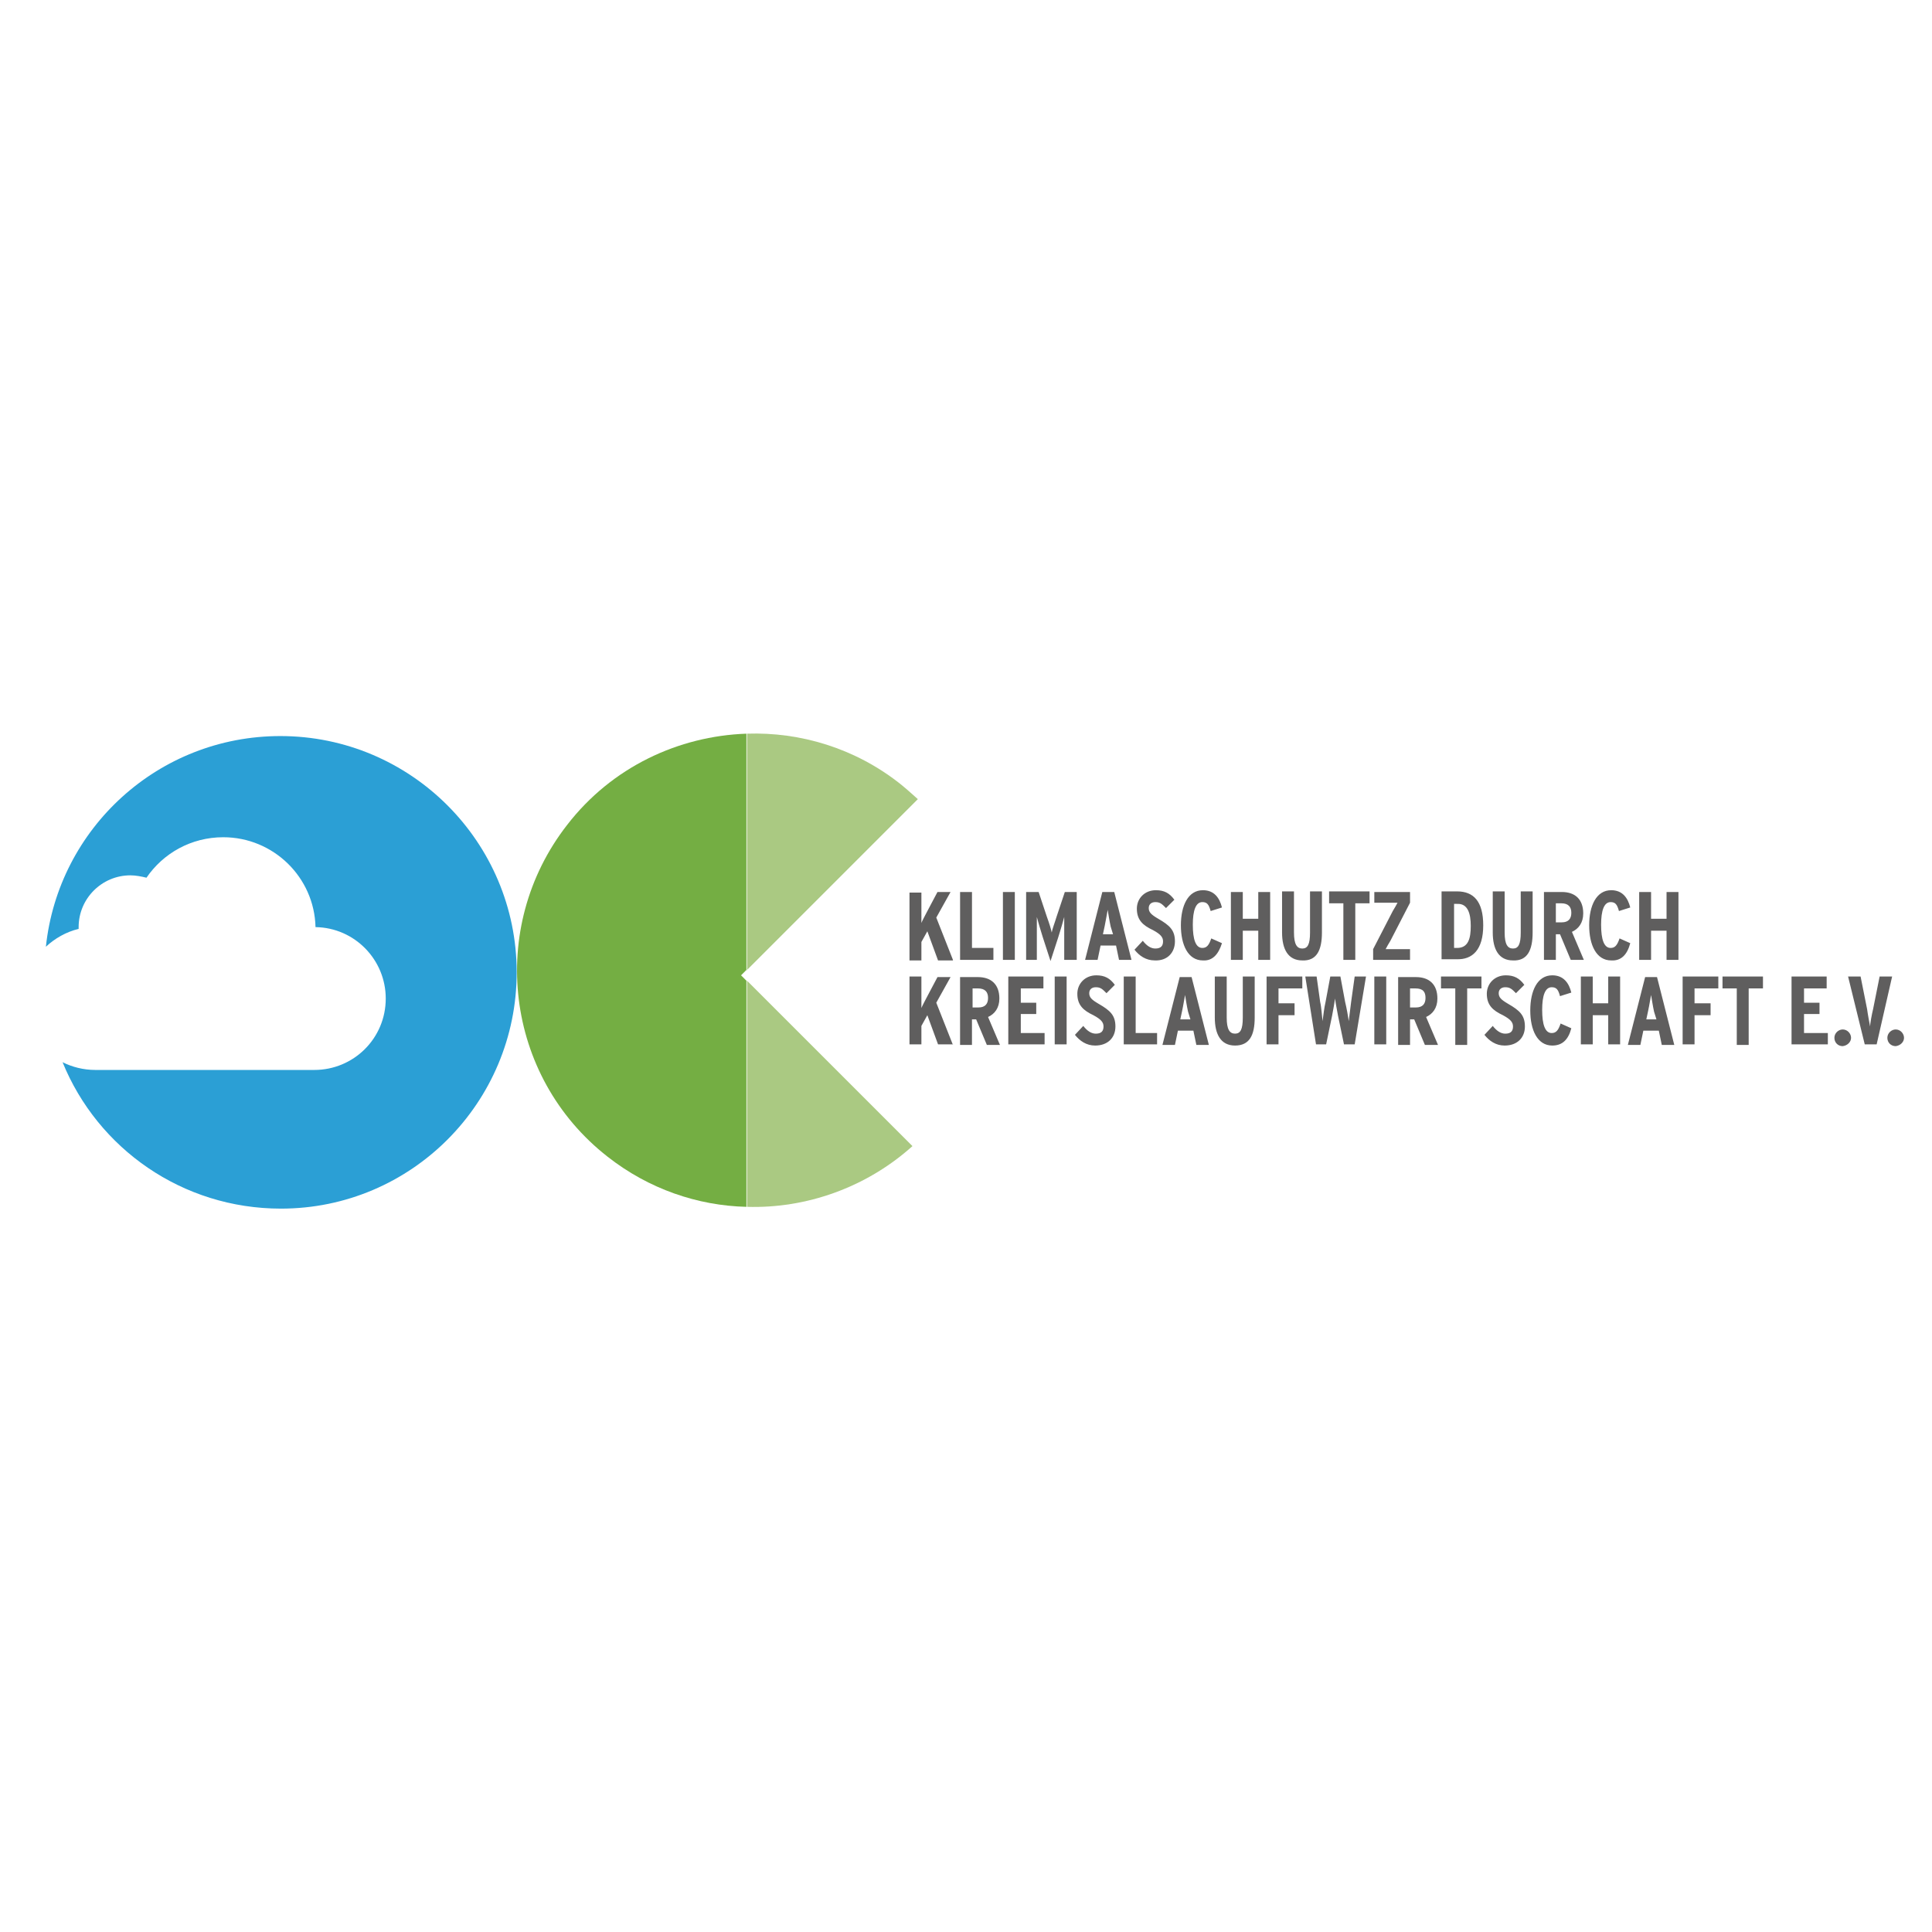 <?xml version="1.0" encoding="UTF-8" standalone="no"?>
<svg xmlns="http://www.w3.org/2000/svg" xmlns:xlink="http://www.w3.org/1999/xlink" xmlns:serif="http://www.serif.com/" width="100%" height="100%" viewBox="0 0 260 260" version="1.1" xml:space="preserve" style="fill-rule:evenodd;clip-rule:evenodd;stroke-linejoin:round;stroke-miterlimit:2;">
    <g transform="matrix(1,0,0,1,0,60)">
        <g>
            <g>
                <path d="M100.448,38.735C91.318,39.056 82.348,43.219 76.34,50.991C65.526,64.846 67.931,84.87 81.788,95.681C87.313,100.01 93.88,102.252 100.448,102.411L100.448,71.976L99.729,71.254L100.448,70.533L100.448,38.735Z" style="fill:rgb(116,174,67);fill-rule:nonzero;"></path>
                <g>
                    <path d="M69.533,70.853C69.533,53.312 55.276,39.056 37.735,39.056C21.315,39.056 7.859,51.469 6.176,67.409C7.378,66.288 8.9,65.408 10.582,65.007L10.582,64.766C10.582,60.921 13.706,57.799 17.55,57.799C18.271,57.799 19.072,57.958 19.713,58.118C21.956,54.834 25.72,52.672 30.046,52.672C36.774,52.672 42.301,58.038 42.461,64.767C47.748,64.847 51.912,69.173 51.912,74.378C51.912,79.746 47.587,83.989 42.301,83.989L12.825,83.989C11.223,83.989 9.701,83.589 8.42,82.948C13.146,94.562 24.519,102.652 37.815,102.652C55.355,102.651 69.533,88.395 69.533,70.853" style="fill:rgb(43,159,213);fill-rule:nonzero;"></path>
                </g>
                <g>
                    <path d="M256.234,79.663C256.234,79.103 255.756,78.54 255.115,78.54C254.552,78.54 253.992,79.022 253.992,79.663C253.992,80.305 254.473,80.786 255.115,80.786C255.757,80.705 256.234,80.223 256.234,79.663M254.634,71.416L252.951,71.416L252.069,75.82C251.909,76.461 251.669,77.74 251.669,78.14C251.591,77.74 251.35,76.46 251.269,75.82L250.39,71.416L248.707,71.416L250.949,80.545L252.551,80.545L254.634,71.416ZM249.107,79.663C249.107,79.103 248.626,78.54 247.984,78.54C247.424,78.54 246.865,79.022 246.865,79.663C246.865,80.305 247.344,80.786 247.984,80.786C248.626,80.705 249.107,80.223 249.107,79.663M245.983,80.623L245.983,79.022L242.778,79.022L242.778,76.46L244.86,76.46L244.86,74.94L242.778,74.94L242.778,73.016L245.824,73.016L245.824,71.415L241.098,71.415L241.098,80.544L245.983,80.544L245.983,80.623ZM237.252,73.017L237.252,71.416L231.808,71.416L231.808,73.017L233.728,73.017L233.728,80.623L235.33,80.623L235.33,73.017L237.252,73.017ZM231.245,73.017L231.245,71.416L226.441,71.416L226.441,80.545L228.043,80.545L228.043,76.621L230.203,76.621L230.203,75.017L228.043,75.017L228.043,73.016L231.245,73.016L231.245,73.017ZM222.917,77.181L221.554,77.181L221.794,76.058C221.954,75.339 222.113,74.299 222.194,73.899C222.276,74.378 222.435,75.42 222.594,76.139L222.917,77.181ZM225.318,80.623L222.995,71.493L221.394,71.493L219.07,80.623L220.753,80.623L221.153,78.703L223.236,78.703L223.636,80.623L225.318,80.623ZM218.029,80.623L218.029,71.416L216.427,71.416L216.427,75.018L214.345,75.018L214.345,71.416L212.743,71.416L212.743,80.545L214.345,80.545L214.345,76.621L216.427,76.621L216.427,80.545L218.029,80.545L218.029,80.623ZM211.462,78.381L210.021,77.74C209.702,78.703 209.379,79.022 208.82,79.022C207.938,79.022 207.538,77.903 207.538,75.898C207.538,73.976 207.938,72.857 208.82,72.857C209.462,72.857 209.702,73.175 209.939,74.057L211.462,73.576C211.144,72.294 210.421,71.254 208.898,71.254C206.897,71.254 205.937,73.335 205.937,75.98C205.937,78.623 206.897,80.706 208.898,80.706C210.262,80.705 211.062,79.904 211.462,78.381M205.214,78.141C205.214,76.621 204.495,75.98 202.972,75.1C202.012,74.54 201.69,74.218 201.69,73.659C201.69,73.177 202.012,72.858 202.572,72.858C203.213,72.858 203.454,73.098 204.013,73.659L205.136,72.536C204.495,71.657 203.773,71.255 202.653,71.255C201.131,71.255 200.089,72.376 200.089,73.736C200.089,75.257 200.89,75.98 202.254,76.622C203.295,77.182 203.613,77.581 203.613,78.142C203.613,78.783 203.295,79.105 202.572,79.105C202.012,79.105 201.449,78.783 200.889,78.064L199.77,79.264C200.408,80.065 201.29,80.706 202.49,80.706C204.172,80.705 205.214,79.663 205.214,78.141M199.369,73.017L199.369,71.416L193.922,71.416L193.922,73.017L195.845,73.017L195.845,80.623L197.447,80.623L197.447,73.017L199.369,73.017ZM191.839,74.299C191.839,75.1 191.439,75.579 190.557,75.579L189.756,75.579L189.756,73.017L190.479,73.017C191.52,73.017 191.839,73.498 191.839,74.299M193.521,80.623L191.919,76.861C192.798,76.461 193.439,75.657 193.439,74.377C193.439,72.457 192.32,71.493 190.556,71.493L188.155,71.493L188.155,80.623L189.756,80.623L189.756,77.181L190.316,77.181L191.757,80.623L193.521,80.623ZM186.554,71.416L184.95,71.416L184.95,80.545L186.554,80.545L186.554,71.416ZM183.83,71.416L182.307,71.416L181.826,74.858C181.748,75.498 181.589,76.78 181.507,77.42C181.426,76.779 181.189,75.497 181.026,74.858L180.385,71.416L179.025,71.416L178.383,74.858C178.224,75.498 178.065,76.78 177.983,77.42C177.902,76.779 177.824,75.497 177.665,74.858L177.184,71.416L175.661,71.416L177.102,80.545L178.466,80.545L179.266,76.698C179.426,75.82 179.585,75.017 179.666,74.377C179.744,75.018 179.907,75.82 180.066,76.698L180.867,80.545L182.308,80.545L183.83,71.416ZM175.258,73.017L175.258,71.416L170.451,71.416L170.451,80.545L172.055,80.545L172.055,76.621L174.216,76.621L174.216,75.017L172.055,75.017L172.055,73.016L175.258,73.016L175.258,73.017ZM168.851,76.939L168.851,71.416L167.249,71.416L167.249,76.939C167.249,78.54 166.931,79.103 166.208,79.103C165.485,79.103 165.085,78.54 165.085,76.939L165.085,71.416L163.483,71.416L163.483,76.939C163.483,79.181 164.284,80.705 166.208,80.705C168.131,80.705 168.851,79.345 168.851,76.939M160.2,77.181L158.84,77.181L159.081,76.058C159.24,75.339 159.399,74.299 159.481,73.899C159.559,74.378 159.718,75.42 159.881,76.139L160.2,77.181ZM162.684,80.623L160.36,71.493L158.759,71.493L156.435,80.623L158.118,80.623L158.518,78.703L160.601,78.703L161.001,80.623L162.684,80.623ZM155.716,80.623L155.716,79.022L152.833,79.022L152.833,71.416L151.229,71.416L151.229,80.545L155.716,80.545L155.716,80.623ZM150.108,78.141C150.108,76.621 149.385,75.98 147.866,75.1C146.903,74.54 146.584,74.218 146.584,73.659C146.584,73.177 146.903,72.858 147.467,72.858C148.108,72.858 148.345,73.098 148.908,73.659L150.027,72.536C149.385,71.657 148.667,71.255 147.544,71.255C146.024,71.255 144.983,72.376 144.983,73.736C144.983,75.257 145.784,75.98 147.143,76.622C148.185,77.182 148.507,77.581 148.507,78.142C148.507,78.783 148.185,79.105 147.466,79.105C146.903,79.105 146.343,78.783 145.783,78.064L144.66,79.264C145.301,80.065 146.183,80.706 147.384,80.706C149.067,80.705 150.108,79.663 150.108,78.141M143.542,71.416L141.938,71.416L141.938,80.545L143.542,80.545L143.542,71.416ZM140.577,80.623L140.577,79.022L137.375,79.022L137.375,76.46L139.454,76.46L139.454,74.94L137.375,74.94L137.375,73.016L140.418,73.016L140.418,71.415L135.692,71.415L135.692,80.544L140.577,80.544L140.577,80.623ZM132.969,74.299C132.969,75.1 132.569,75.579 131.686,75.579L130.886,75.579L130.886,73.017L131.605,73.017C132.568,73.017 132.969,73.498 132.969,74.299M134.569,80.623L132.968,76.861C133.85,76.461 134.49,75.657 134.49,74.377C134.49,72.457 133.368,71.493 131.603,71.493L129.202,71.493L129.202,80.623L130.803,80.623L130.803,77.181L131.366,77.181L132.807,80.623L134.569,80.623ZM128.243,80.623L126.001,74.94L127.921,71.493L126.161,71.493L124.719,74.218C124.478,74.699 124.159,75.257 123.998,75.657L123.998,71.416L122.395,71.416L122.395,80.545L123.998,80.545L123.998,78.063L124.798,76.622L126.238,80.546L128.243,80.546L128.243,80.623Z" style="fill:rgb(95,94,94);fill-rule:nonzero;"></path>
                    <path d="M225.879,69.172L225.879,60.041L224.277,60.041L224.277,63.645L222.194,63.645L222.194,60.041L220.593,60.041L220.593,69.172L222.194,69.172L222.194,65.248L224.277,65.248L224.277,69.172L225.879,69.172ZM219.393,66.929L217.952,66.288C217.63,67.249 217.311,67.57 216.748,67.57C215.869,67.57 215.469,66.449 215.469,64.445C215.469,62.524 215.869,61.401 216.748,61.401C217.389,61.401 217.63,61.724 217.871,62.604L219.393,62.124C219.071,60.842 218.352,59.8 216.829,59.8C214.828,59.8 213.864,61.883 213.864,64.526C213.864,67.168 214.828,69.251 216.829,69.251C218.188,69.332 218.992,68.45 219.393,66.929M211.462,62.843C211.462,63.645 211.062,64.125 210.18,64.125L209.379,64.125L209.379,61.562L210.102,61.562C211.062,61.562 211.462,62.042 211.462,62.843M213.145,69.172L211.544,65.407C212.422,65.007 213.064,64.206 213.064,62.924C213.064,61.001 211.944,60.041 210.18,60.041L207.779,60.041L207.779,69.172L209.38,69.172L209.38,65.726L209.94,65.726L211.382,69.172L213.145,69.172ZM206.255,65.487L206.255,59.96L204.654,59.96L204.654,65.487C204.654,67.09 204.332,67.65 203.612,67.65C202.889,67.65 202.489,67.09 202.489,65.487L202.489,59.96L200.888,59.96L200.888,65.487C200.888,67.731 201.689,69.251 203.612,69.251C205.536,69.332 206.255,67.89 206.255,65.487M197.928,64.607C197.928,66.288 197.606,67.57 196.082,67.57L195.682,67.57L195.682,61.642L196.082,61.642C197.523,61.562 197.928,62.924 197.928,64.607M199.606,64.525C199.606,61.323 198.328,59.959 196.082,59.959L193.999,59.959L193.999,69.09L196.004,69.09C198.165,69.172 199.606,67.809 199.606,64.525M189.756,69.172L189.756,67.731L186.473,67.731C186.632,67.409 186.872,67.008 187.114,66.608L189.757,61.483L189.757,60.042L184.95,60.042L184.95,61.483L188.074,61.483C187.915,61.802 187.674,62.204 187.433,62.604L184.79,67.731L184.79,69.172L189.756,69.172ZM184.308,61.562L184.308,59.959L178.865,59.959L178.865,61.562L180.784,61.562L180.784,69.172L182.389,69.172L182.389,61.562L184.308,61.562ZM177.9,65.487L177.9,59.96L176.298,59.96L176.298,65.487C176.298,67.09 175.98,67.65 175.257,67.65C174.538,67.65 174.138,67.09 174.138,65.487L174.138,59.96L172.534,59.96L172.534,65.487C172.534,67.731 173.338,69.251 175.258,69.251C177.182,69.332 177.9,67.89 177.9,65.487M170.933,69.172L170.933,60.041L169.332,60.041L169.332,63.645L167.249,63.645L167.249,60.041L165.648,60.041L165.648,69.172L167.249,69.172L167.249,65.248L169.332,65.248L169.332,69.172L170.933,69.172ZM164.447,66.929L163.006,66.288C162.684,67.249 162.364,67.57 161.802,67.57C160.923,67.57 160.523,66.449 160.523,64.445C160.523,62.524 160.923,61.401 161.802,61.401C162.443,61.401 162.684,61.724 162.924,62.604L164.447,62.124C164.125,60.842 163.406,59.8 161.883,59.8C159.882,59.8 158.918,61.883 158.918,64.526C158.918,67.168 159.882,69.251 161.883,69.251C163.165,69.332 163.966,68.45 164.447,66.929M158.117,66.689C158.117,65.166 157.398,64.525 155.875,63.645C154.916,63.083 154.593,62.765 154.593,62.203C154.593,61.724 154.916,61.401 155.476,61.401C156.117,61.401 156.358,61.642 156.917,62.203L158.04,61.082C157.398,60.2 156.676,59.799 155.557,59.799C154.034,59.799 152.993,60.92 152.993,62.282C152.993,63.805 153.794,64.524 155.153,65.165C156.195,65.725 156.517,66.126 156.517,66.688C156.517,67.327 156.195,67.648 155.476,67.648C154.916,67.648 154.353,67.327 153.793,66.606L152.674,67.807C153.311,68.609 154.193,69.249 155.394,69.249C157.076,69.332 158.117,68.209 158.117,66.689M149.786,65.726L148.427,65.726L148.667,64.607C148.826,63.884 148.986,62.843 149.067,62.442C149.149,62.924 149.308,63.965 149.467,64.686L149.786,65.726ZM152.27,69.172L149.95,60.041L148.346,60.041L146.026,69.172L147.709,69.172L148.109,67.249L150.192,67.249L150.592,69.172L152.27,69.172ZM144.902,69.172L144.902,60.041L143.3,60.041L142.177,63.404C141.937,64.206 141.617,65.007 141.536,65.487C141.458,65.087 141.217,64.284 140.894,63.404L139.775,60.041L138.092,60.041L138.092,69.172L139.533,69.172L139.533,63.404C139.693,64.045 140.015,65.086 140.334,66.128L141.376,69.332L142.417,66.128C142.739,65.086 143.058,64.045 143.218,63.404L143.218,69.172L144.902,69.172ZM136.57,60.041L134.969,60.041L134.969,69.172L136.57,69.172L136.57,60.041ZM133.688,69.172L133.688,67.57L130.805,67.57L130.805,60.041L129.204,60.041L129.204,69.172L133.688,69.172ZM128.243,69.172L126.001,63.484L127.921,60.041L126.161,60.041L124.719,62.765C124.478,63.243 124.159,63.807 123.998,64.207L123.998,60.121L122.395,60.121L122.395,69.251L123.998,69.251L123.998,66.768L124.798,65.327L126.238,69.252L128.243,69.252L128.243,69.172Z" style="fill:rgb(95,94,94);fill-rule:nonzero;"></path>
                    <path d="M100.448,70.614L123.518,47.544C122.716,46.825 121.915,46.103 121.113,45.463C115.028,40.658 107.658,38.494 100.53,38.734L100.53,70.613L100.448,70.613L100.448,70.614ZM122.795,94.239L100.53,71.976L100.53,102.412C108.458,102.651 116.549,99.847 122.795,94.239" style="fill:rgb(170,201,130);fill-rule:nonzero;"></path>
                </g>
            </g>
        </g>
    </g>
</svg>
